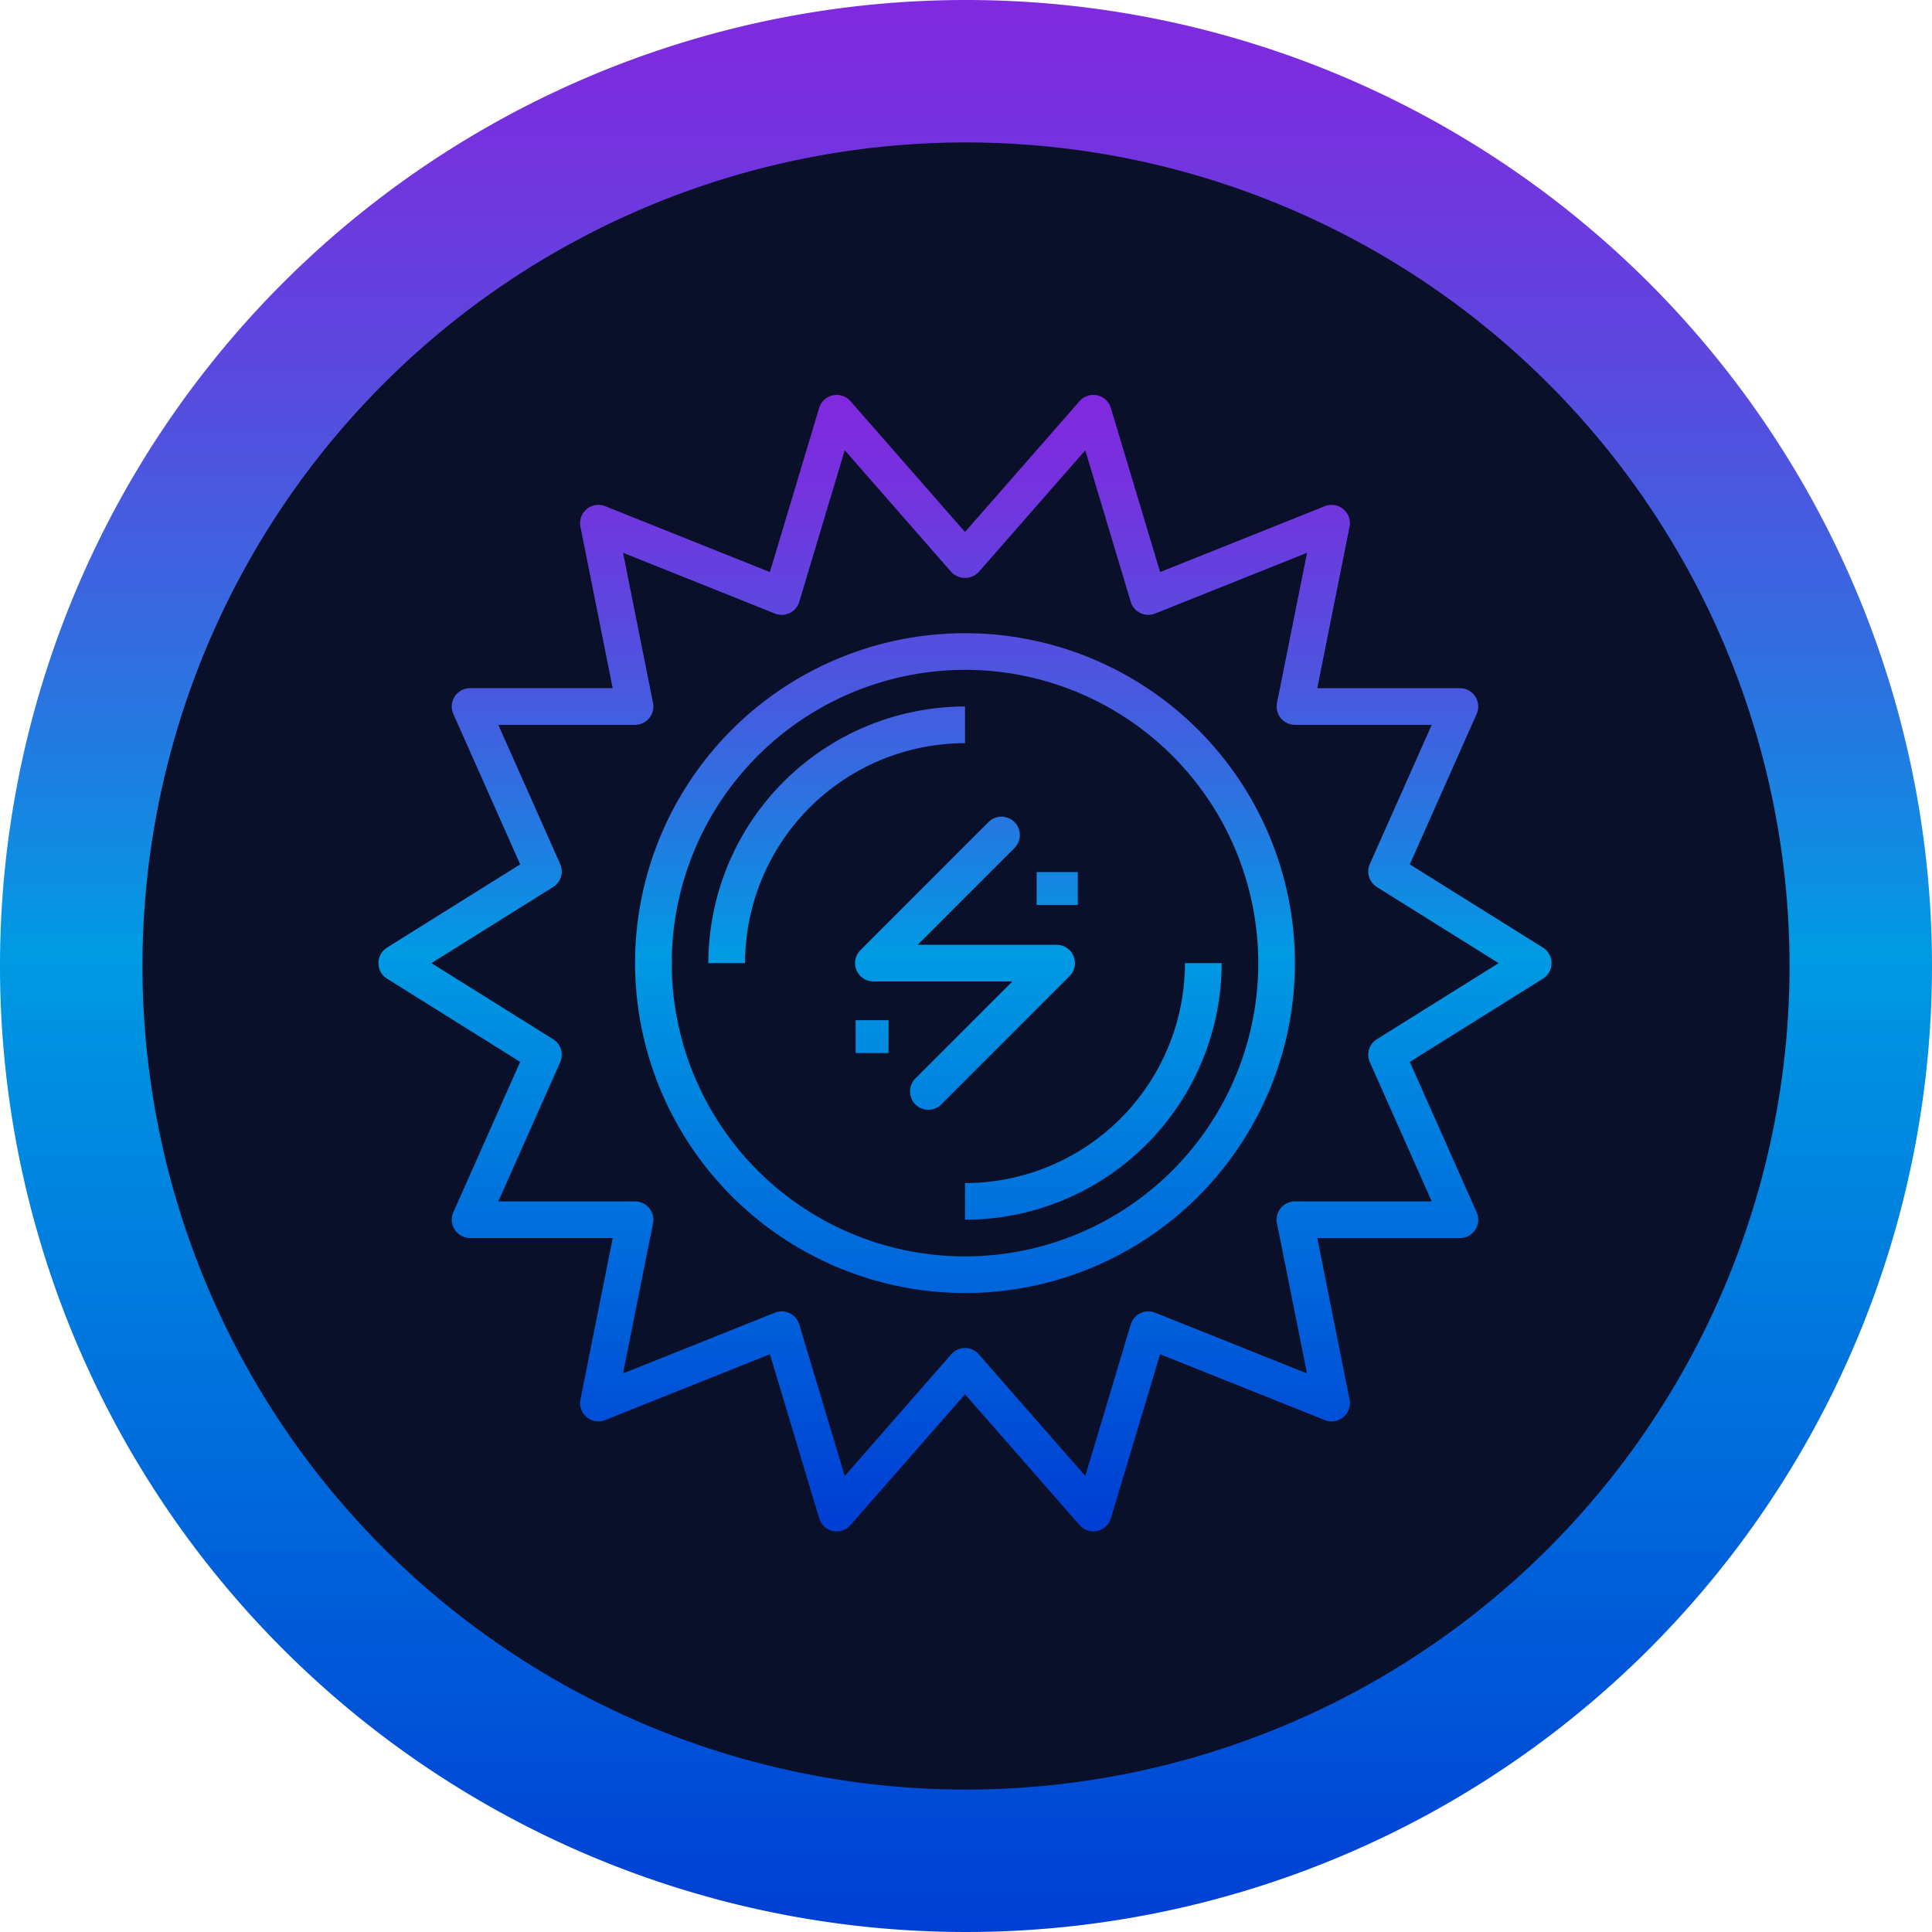 <svg xmlns="http://www.w3.org/2000/svg" xmlns:xlink="http://www.w3.org/1999/xlink" width="234.828" height="234.828" viewBox="0 0 234.828 234.828"><defs><linearGradient id="linear-gradient" x1="0.5" x2="0.5" y2="1" gradientUnits="objectBoundingBox"><stop offset="0" stop-color="#8029de"></stop><stop offset="0.07" stop-color="#7631de"></stop><stop offset="0.186" stop-color="#5d47df"></stop><stop offset="0.334" stop-color="#336ce0"></stop><stop offset="0.491" stop-color="#009ae3"></stop><stop offset="0.994" stop-color="#003fd4"></stop></linearGradient></defs><g id="Group_486" data-name="Group 486" transform="translate(11408 -749)"><g id="Component_16_7" data-name="Component 16 &#x2013; 7" transform="translate(-11408 749)"><path id="Path_463" data-name="Path 463" d="M117.414,0A117.414,117.414,0,1,1,0,117.414,117.414,117.414,0,0,1,117.414,0Z" fill="url(#linear-gradient)"></path><path id="Path_464" data-name="Path 464" d="M100.1,0A100.1,100.1,0,1,1,0,100.1,100.1,100.1,0,0,1,100.1,0Z" transform="translate(17.314 17.314)" fill="#0a0f2a"></path></g><path id="Union_72" data-name="Union 72" d="M85.213,137.367l-13.92-15.9-13.919,15.9a2.225,2.225,0,0,1-3.81-.826L47.579,116.6,27.563,124.6a2.227,2.227,0,0,1-3.012-2.507l3.921-19.615H11.139A2.229,2.229,0,0,1,9.1,99.35l8.125-18.283L1.047,70.953a2.228,2.228,0,0,1,0-3.778L17.229,57.06,9.1,38.777a2.229,2.229,0,0,1,2.036-3.132H28.472L24.551,16.031a2.227,2.227,0,0,1,3.012-2.506l20.016,8.007L53.563,1.588a2.227,2.227,0,0,1,3.81-.827l13.919,15.9L85.213.761a2.227,2.227,0,0,1,3.81.827l5.984,19.944,20.016-8.007a2.227,2.227,0,0,1,3.011,2.506l-3.92,19.615h17.333a2.229,2.229,0,0,1,2.036,3.132L125.357,57.06l16.181,10.115a2.227,2.227,0,0,1,0,3.778L125.357,81.068l8.125,18.283a2.229,2.229,0,0,1-2.036,3.132H114.114l3.92,19.615a2.227,2.227,0,0,1-3.011,2.507L95.007,116.6l-5.984,19.945a2.232,2.232,0,0,1-1.662,1.539,2.4,2.4,0,0,1-.472.049A2.218,2.218,0,0,1,85.213,137.367ZM72.968,116.612,85.912,131.4l5.525-18.419a2.233,2.233,0,0,1,2.964-1.43l18.458,7.385-3.649-18.247a2.231,2.231,0,0,1,2.186-2.665h16.622L120.5,81.108a2.227,2.227,0,0,1,.856-2.794l14.8-9.25-14.8-9.25a2.229,2.229,0,0,1-.856-2.795l7.52-16.918H111.4a2.23,2.23,0,0,1-2.186-2.665l3.649-18.247L94.4,26.575a2.232,2.232,0,0,1-2.964-1.43L85.912,6.727,72.968,21.516a2.291,2.291,0,0,1-3.351,0L56.674,6.727,51.148,25.145a2.23,2.23,0,0,1-2.963,1.43L29.727,19.19l3.647,18.247A2.227,2.227,0,0,1,31.19,40.1H14.568l7.52,16.918a2.229,2.229,0,0,1-.856,2.795l-14.8,9.25,14.8,9.25a2.227,2.227,0,0,1,.856,2.794l-7.52,16.918H31.19a2.228,2.228,0,0,1,2.183,2.665l-3.647,18.247,18.458-7.385a2.232,2.232,0,0,1,2.963,1.43L56.674,131.4l12.944-14.789a2.222,2.222,0,0,1,3.351,0ZM31.19,69.064a40.1,40.1,0,1,1,40.1,40.1A40.148,40.148,0,0,1,31.19,69.064Zm4.456,0A35.646,35.646,0,1,0,71.293,33.418,35.688,35.688,0,0,0,35.646,69.064ZM71.293,95.8A26.765,26.765,0,0,0,98.028,69.064h4.456a31.225,31.225,0,0,1-31.191,31.19Zm-6.031-9.564a2.225,2.225,0,0,1,0-3.15L77.054,71.292h-16.9a2.228,2.228,0,0,1-1.575-3.8l15.6-15.6a2.228,2.228,0,0,1,3.15,3.151L65.532,66.836h16.9a2.228,2.228,0,0,1,1.575,3.8l-15.6,15.6a2.228,2.228,0,0,1-3.151,0ZM58,80V76h4v4ZM40.1,69.064A31.225,31.225,0,0,1,71.294,37.873v4.456A26.766,26.766,0,0,0,44.558,69.064ZM80,62V58h5v4Z" transform="translate(-11362 797)" stroke="rgba(0,0,0,0)" stroke-miterlimit="10" stroke-width="1" fill="url(#linear-gradient)"></path></g></svg>